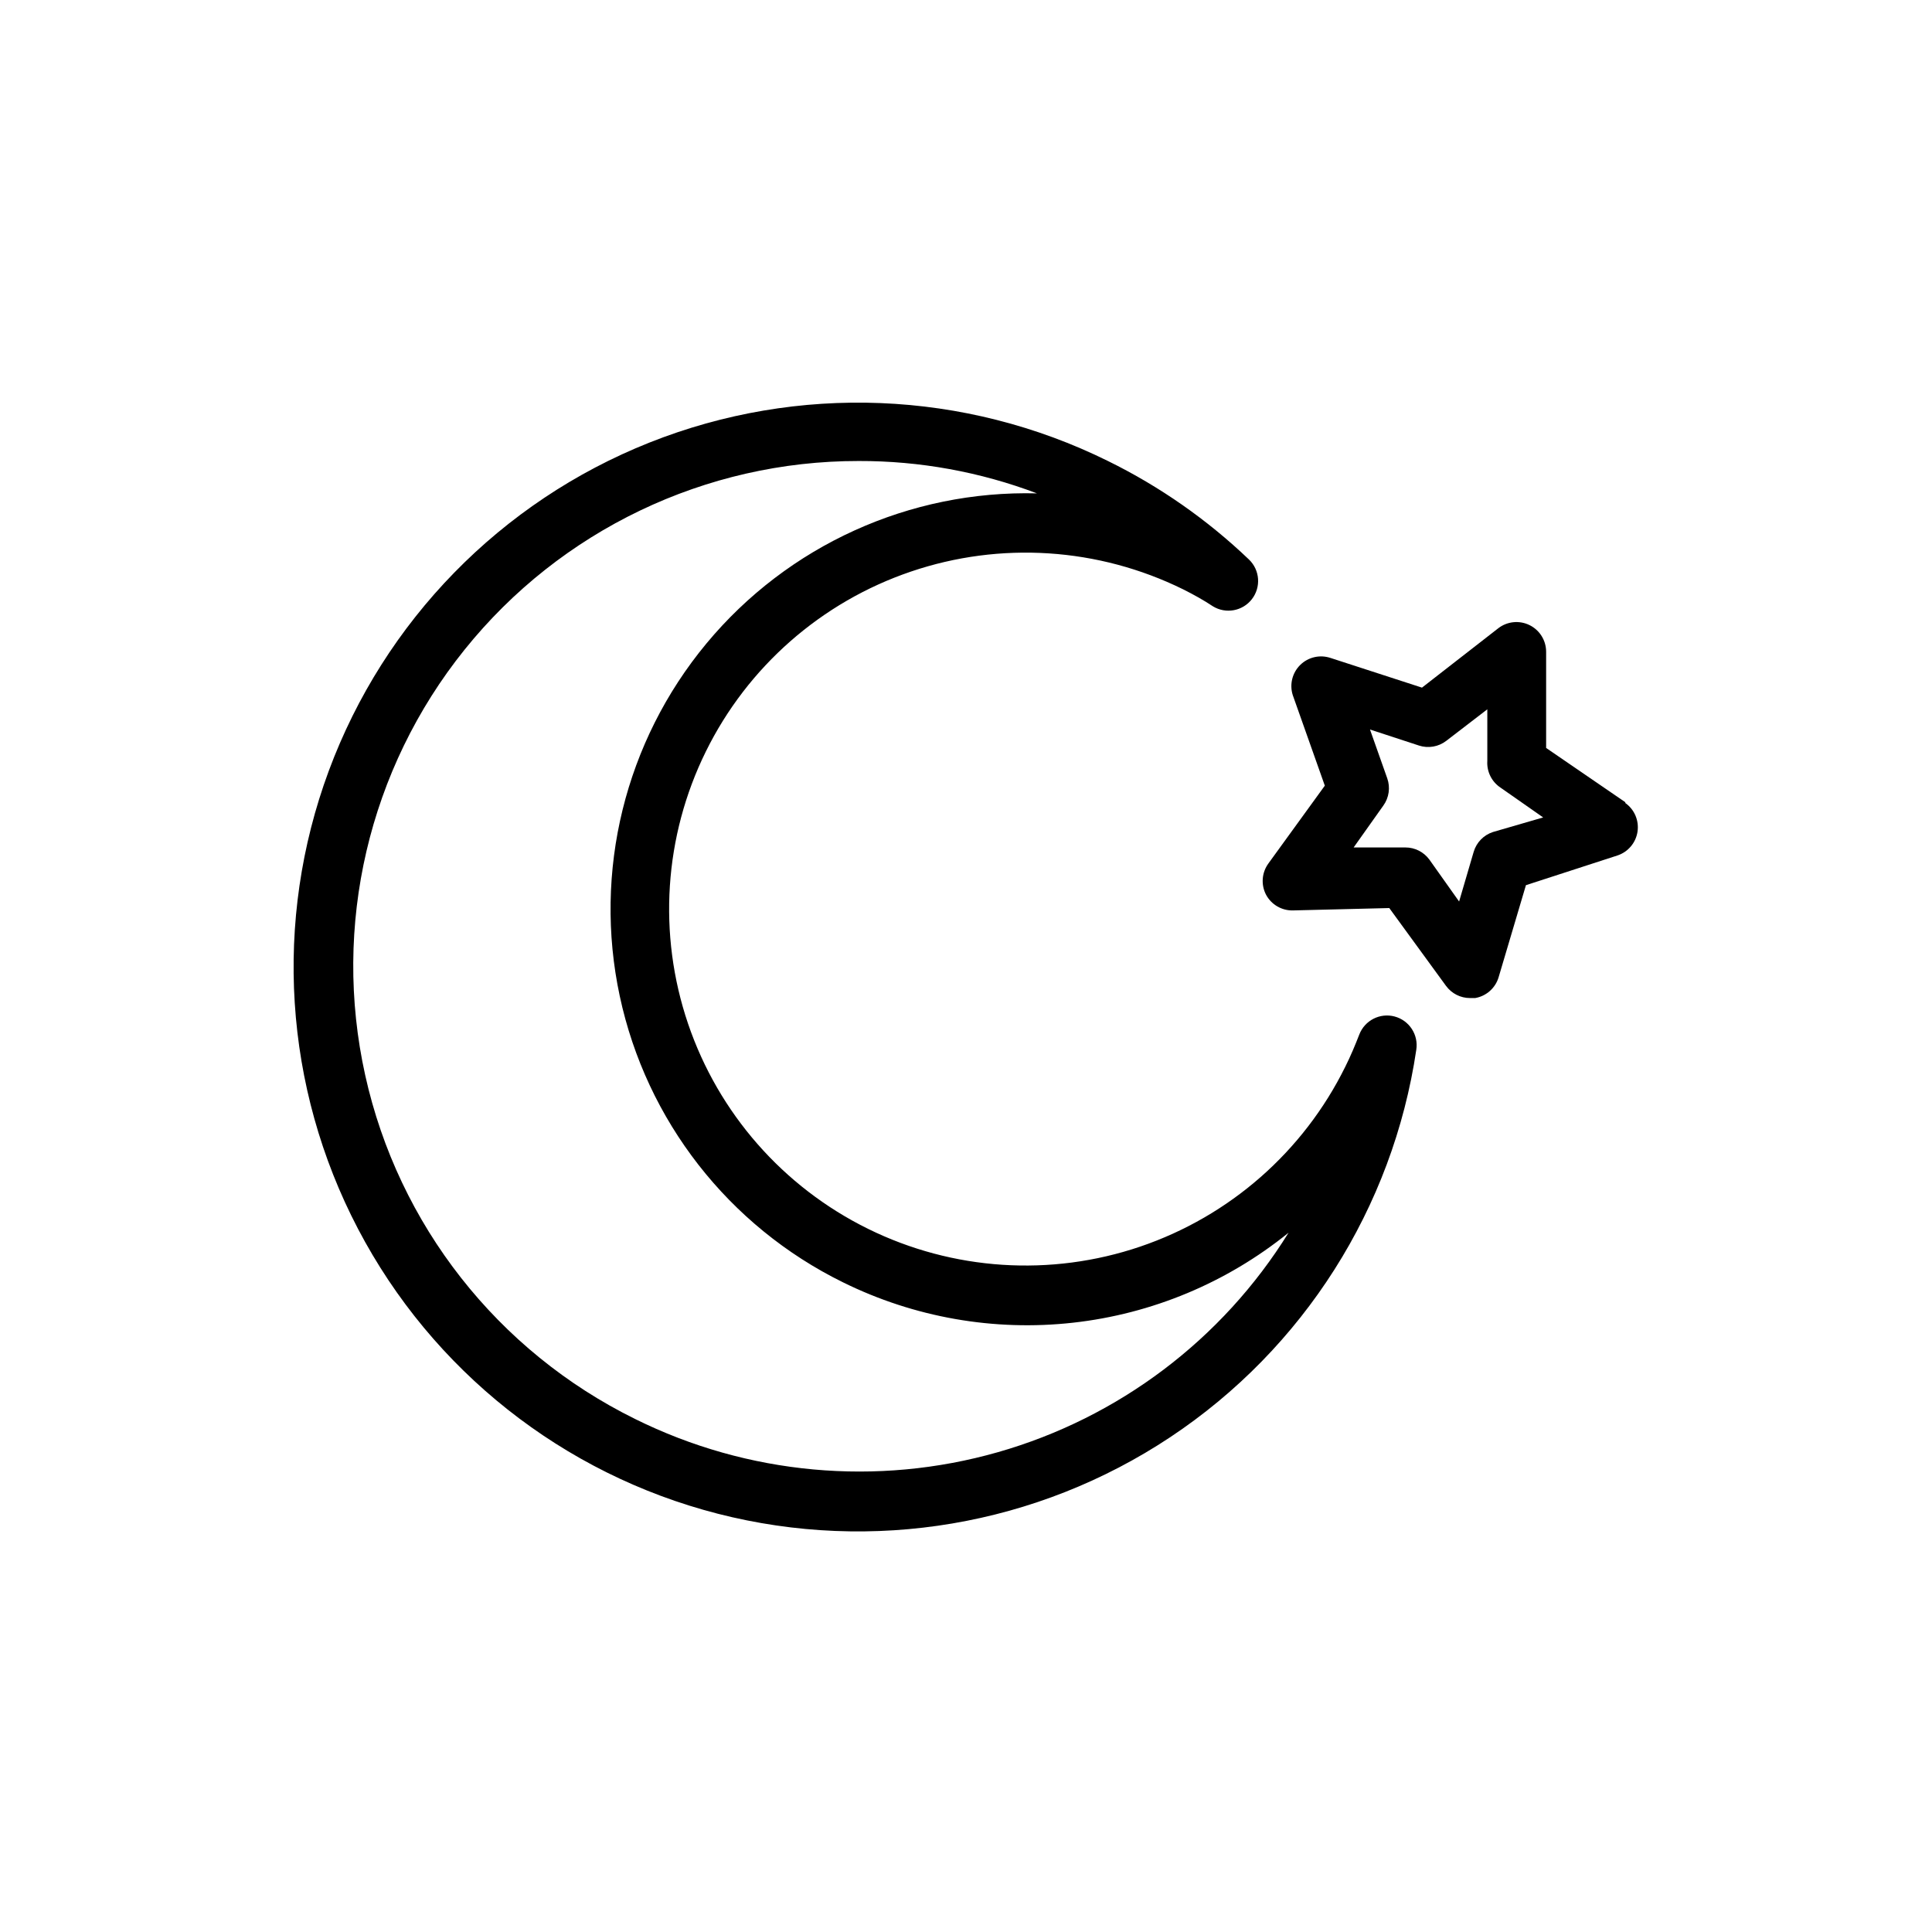 <?xml version="1.0" encoding="UTF-8"?>
<!-- Uploaded to: ICON Repo, www.svgrepo.com, Generator: ICON Repo Mixer Tools -->
<svg fill="#000000" width="800px" height="800px" version="1.1" viewBox="144 144 512 512" xmlns="http://www.w3.org/2000/svg">
 <g>
  <path d="m513.59 413.38c-3.894-1.031-7.934 1.039-9.371 4.801-1.102 2.832-2.281 5.668-3.699 8.5-11.074 22.473-30.625 39.621-54.344 47.68-23.723 8.059-49.672 6.363-72.145-4.711-22.473-11.074-39.625-30.621-47.684-54.344-8.059-23.719-6.367-49.672 4.707-72.145 11.074-22.473 30.621-39.625 54.34-47.684 23.723-8.062 49.672-6.371 72.145 4.699 2.832 1.418 5.512 2.914 7.871 4.488 3.422 2.109 7.883 1.301 10.348-1.871 2.465-3.172 2.144-7.695-0.742-10.488-11.055-10.57-23.664-19.387-37.395-26.133-37.984-18.766-82.145-20.539-121.52-4.883-39.367 15.66-70.246 47.277-84.973 87.004-14.723 39.727-11.906 83.836 7.75 121.37s54.309 64.969 95.348 75.492 84.617 3.148 119.91-20.297c35.289-23.441 58.984-60.75 65.195-102.66 0.617-3.977-1.859-7.781-5.746-8.816zm-201.29 106.66c-36.422-17.941-62.73-51.449-71.516-91.09-8.785-39.641 0.898-81.129 26.332-112.78 25.43-31.648 63.855-50.043 104.46-50 16.133-0.039 32.141 2.871 47.23 8.578-33.75-0.855-66.031 13.809-87.598 39.789-21.562 25.977-30.027 60.406-22.969 93.426 7.059 33.016 28.863 60.973 59.164 75.867 18.879 9.316 40.035 13.031 60.961 10.699 20.926-2.328 40.746-10.605 57.117-23.848-17.551 28.301-45.023 49.039-77.047 58.168-32.027 9.129-66.305 5.988-96.137-8.809z"/>
  <path d="m574.76 356.62-21.02-14.406v-25.508c-0.008-2.996-1.715-5.727-4.402-7.047-2.691-1.32-5.898-1-8.27 0.828l-20.23 15.742-24.246-7.871v0.004c-2.809-0.938-5.906-0.223-8.016 1.855s-2.875 5.16-1.984 7.984l8.5 24.008-14.957 20.625h0.004c-1.762 2.414-2.008 5.613-0.629 8.266 1.402 2.637 4.176 4.254 7.16 4.172l25.504-0.629 15.035 20.625h0.004c1.484 2.035 3.856 3.234 6.375 3.227h1.34c2.953-0.504 5.363-2.641 6.219-5.512l7.242-24.402 24.246-7.871c2.832-0.934 4.894-3.383 5.328-6.336 0.434-2.949-0.836-5.891-3.281-7.598zm-35.109 7.871c-2.473 0.805-4.387 2.777-5.117 5.273l-3.856 13.145-7.871-11.098h-0.004c-1.484-2.035-3.856-3.234-6.375-3.227h-13.699l7.871-11.098 0.004-0.004c1.508-2.098 1.891-4.805 1.023-7.242l-4.566-12.91 12.988 4.25v0.004c2.473 0.801 5.184 0.328 7.242-1.262l10.863-8.344v13.699-0.004c-0.18 2.828 1.172 5.535 3.543 7.086l11.258 7.871z"/>
 </g>
</svg>